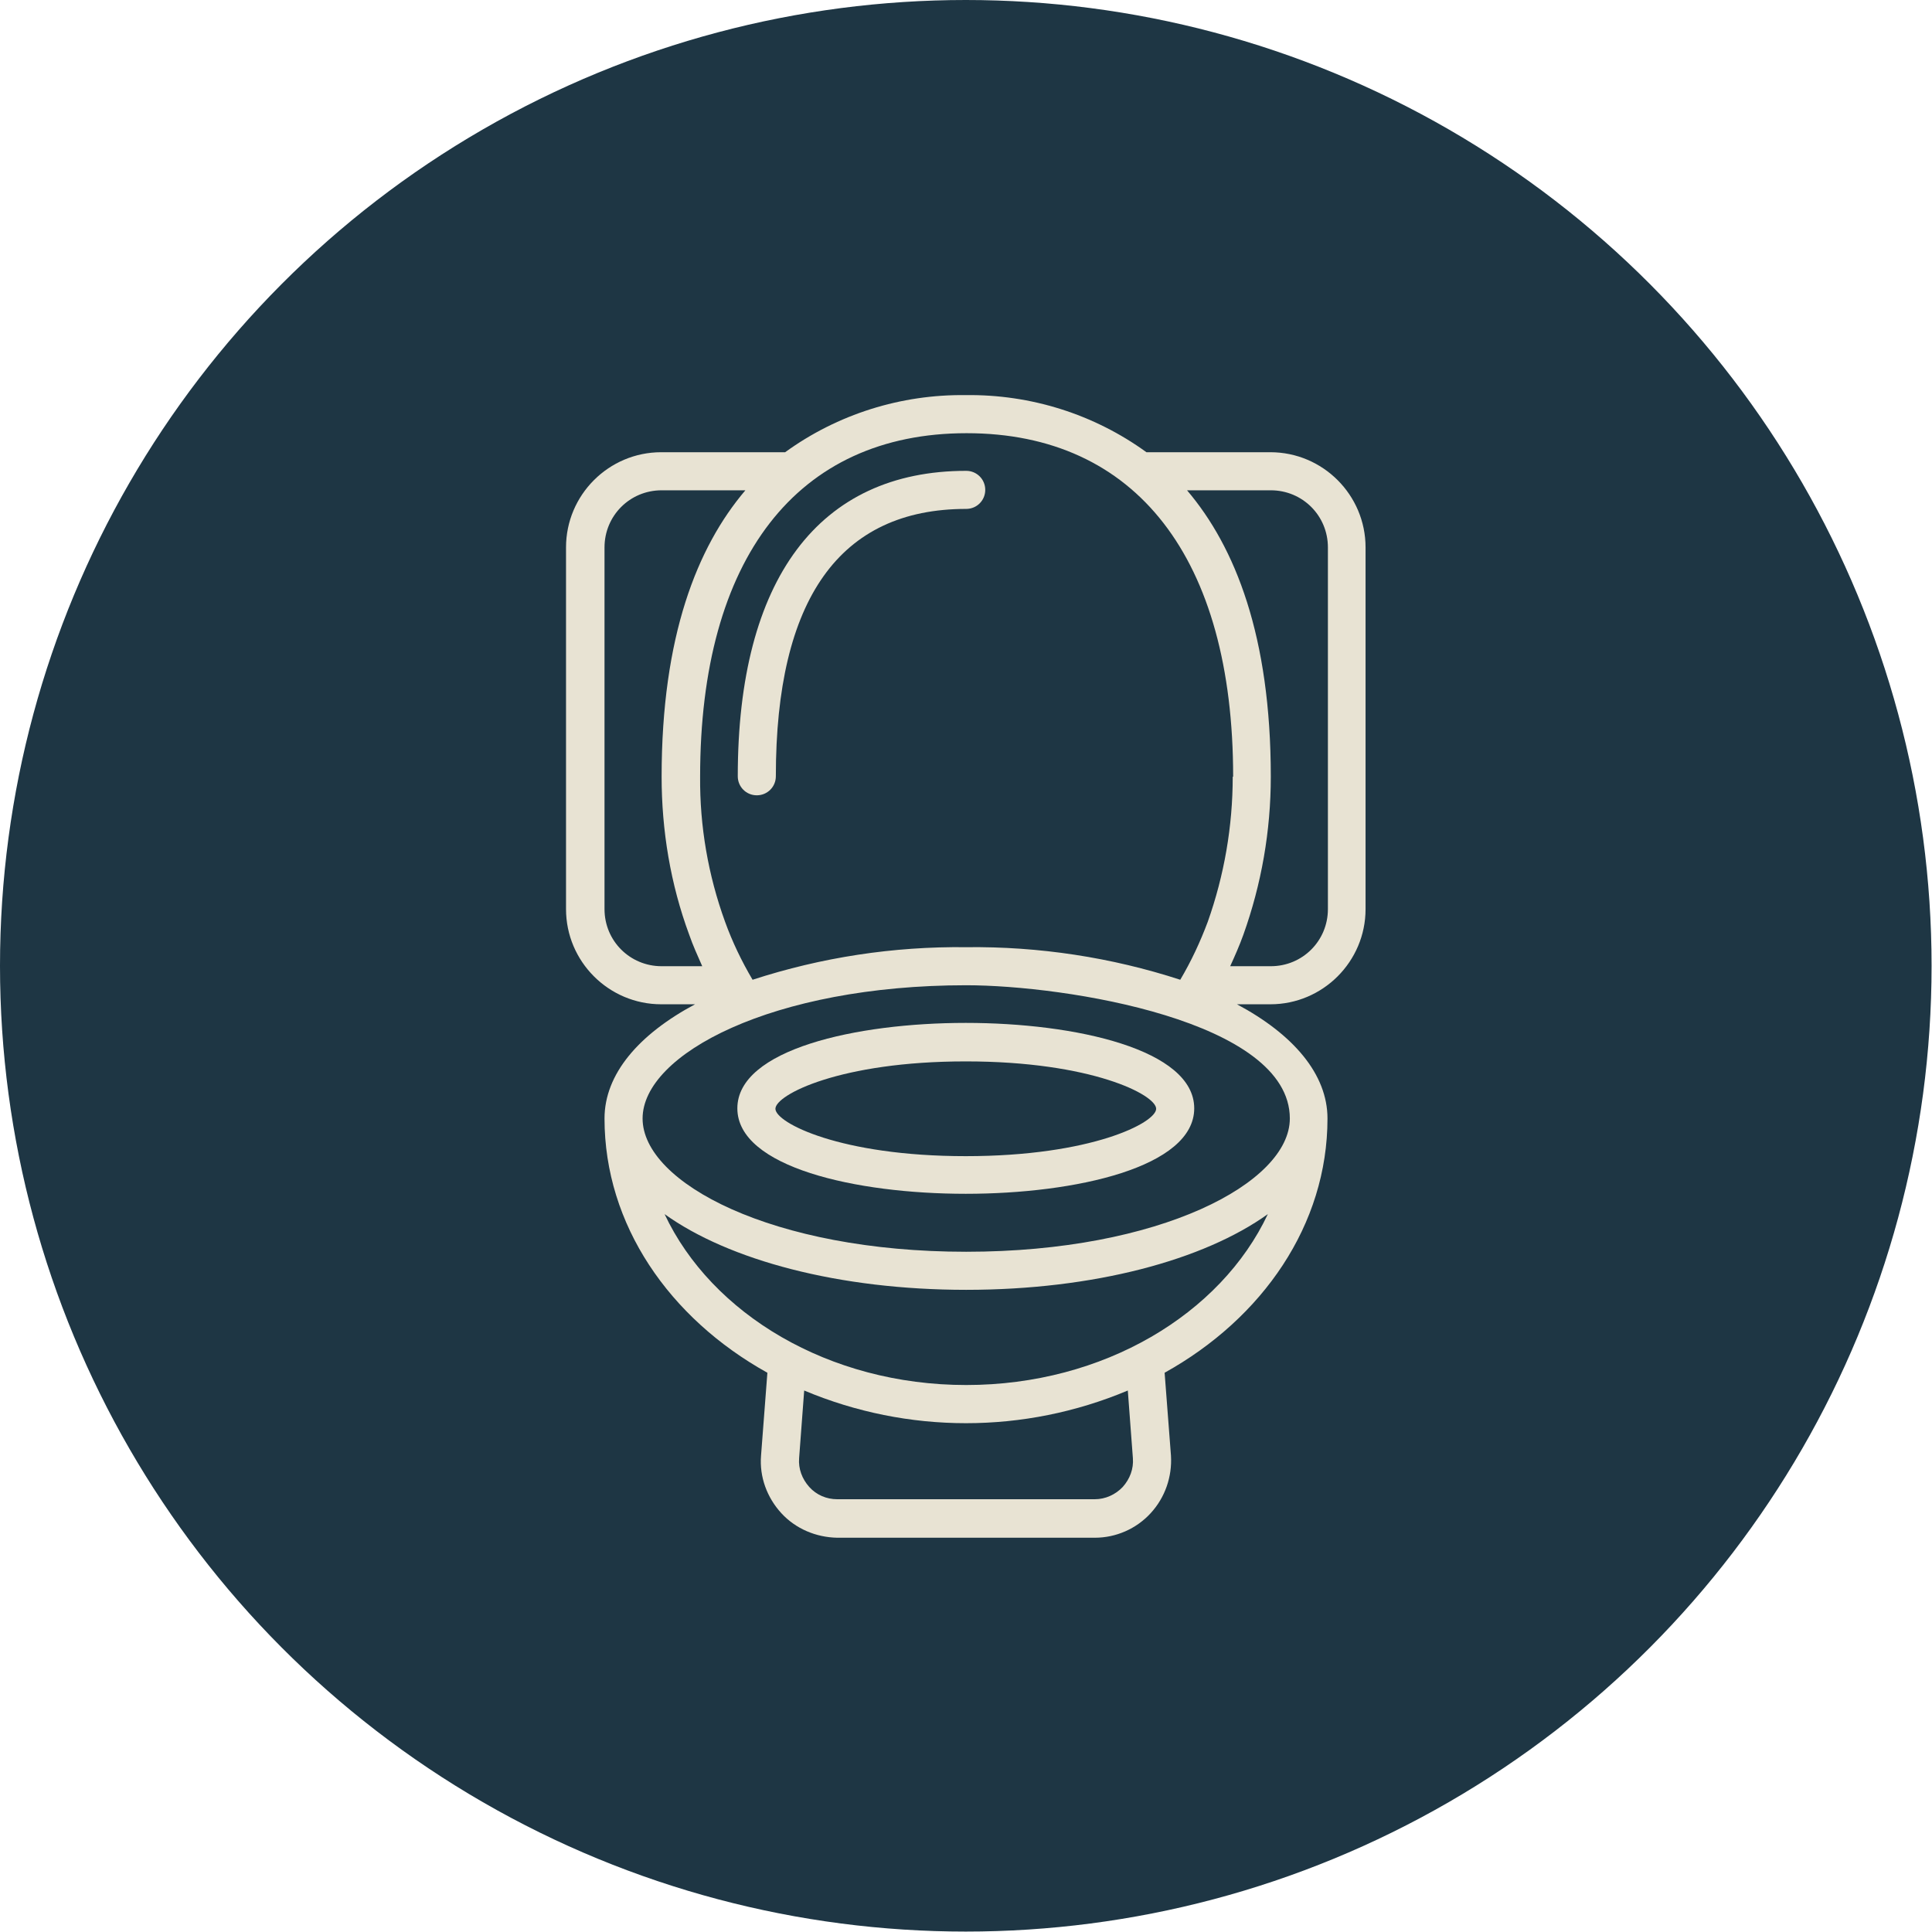 <svg xmlns="http://www.w3.org/2000/svg" id="Layer_2" data-name="Layer 2" viewBox="0 0 45.67 45.67"><defs><style>      .cls-1 {        fill: #1e3644;      }      .cls-1, .cls-2 {        stroke-width: 0px;      }      .cls-2 {        fill: #e8e3d3;      }    </style></defs><g id="Layer_1-2" data-name="Layer 1"><circle class="cls-1" cx="22.83" cy="22.83" r="22.83"></circle><g id="Page-1"><g id="_001---Toilet" data-name="001---Toilet"><path id="Shape" class="cls-2" d="m22.83,24.18c-2.6,0-5.4.63-5.4,2.02s2.8,2.02,5.4,2.02,5.4-.63,5.4-2.02-2.8-2.02-5.4-2.02Zm0,3.15c-2.97,0-4.5-.79-4.5-1.12s1.53-1.12,4.5-1.12,4.5.79,4.5,1.12-1.53,1.12-4.5,1.12Z"></path><path id="Shape-2" data-name="Shape" class="cls-2" d="m15.64,23.74h.79c-1.33.71-2.14,1.65-2.14,2.7,0,2.51,1.53,4.72,3.85,6.01l-.15,1.96c-.04.5.14.99.48,1.36s.82.57,1.32.58h6.09c.5,0,.98-.21,1.32-.58.34-.37.51-.86.48-1.36l-.15-1.96c2.32-1.29,3.85-3.5,3.85-6.01,0-1.05-.81-1.99-2.14-2.7h.79c1.24,0,2.25-1.01,2.25-2.25v-8.55c0-1.24-1.01-2.25-2.25-2.25h-2.93c-1.24-.9-2.74-1.37-4.27-1.35-1.53-.02-3.03.45-4.27,1.35h-2.93c-1.24,0-2.25,1.01-2.25,2.25v8.55c0,1.24,1.01,2.25,2.25,2.25Zm11.14,10.73c.02.25-.07.49-.24.68-.17.18-.41.29-.66.29h-6.09c-.25,0-.49-.1-.66-.29s-.26-.43-.24-.68l.12-1.6c2.45,1.03,5.2,1.03,7.65,0l.12,1.6Zm-3.94-1.73c-3.25,0-6.02-1.68-7.13-4.04,1.52,1.09,4.12,1.79,7.13,1.79s5.61-.7,7.13-1.79c-1.11,2.36-3.88,4.04-7.13,4.04Zm7.65-6.3c0,1.52-3.07,3.15-7.65,3.15s-7.65-1.63-7.65-3.15,3.07-3.15,7.65-3.15c2.34,0,7.65.84,7.65,3.15Zm.9-13.5v8.55c0,.75-.6,1.35-1.35,1.35h-.96c.11-.24.22-.49.31-.74.43-1.2.65-2.46.65-3.74,0-3.32-.84-5.43-1.98-6.77h1.98c.75,0,1.35.6,1.35,1.35Zm-2.25,5.42c0,1.17-.2,2.33-.59,3.43-.18.48-.39.93-.65,1.37-1.63-.53-3.34-.79-5.06-.77-1.72-.02-3.42.24-5.05.77-.26-.44-.48-.9-.65-1.37-.4-1.1-.6-2.26-.59-3.43,0-5.16,2.29-8.12,6.3-8.12s6.3,2.96,6.3,8.12Zm-14.85-5.42c0-.75.6-1.35,1.35-1.35h1.98c-1.14,1.34-1.98,3.45-1.98,6.77,0,1.27.21,2.54.65,3.73.09.26.2.5.31.75h-.96c-.75,0-1.35-.6-1.35-1.35v-8.55Z"></path><path id="Shape-3" data-name="Shape" class="cls-2" d="m17.89,18.8c.25,0,.45-.2.45-.45,0-4.19,1.51-6.32,4.5-6.32.25,0,.45-.2.45-.45s-.2-.45-.45-.45c-3.48,0-5.4,2.56-5.4,7.22,0,.25.2.45.45.45Z"></path></g></g></g></svg>